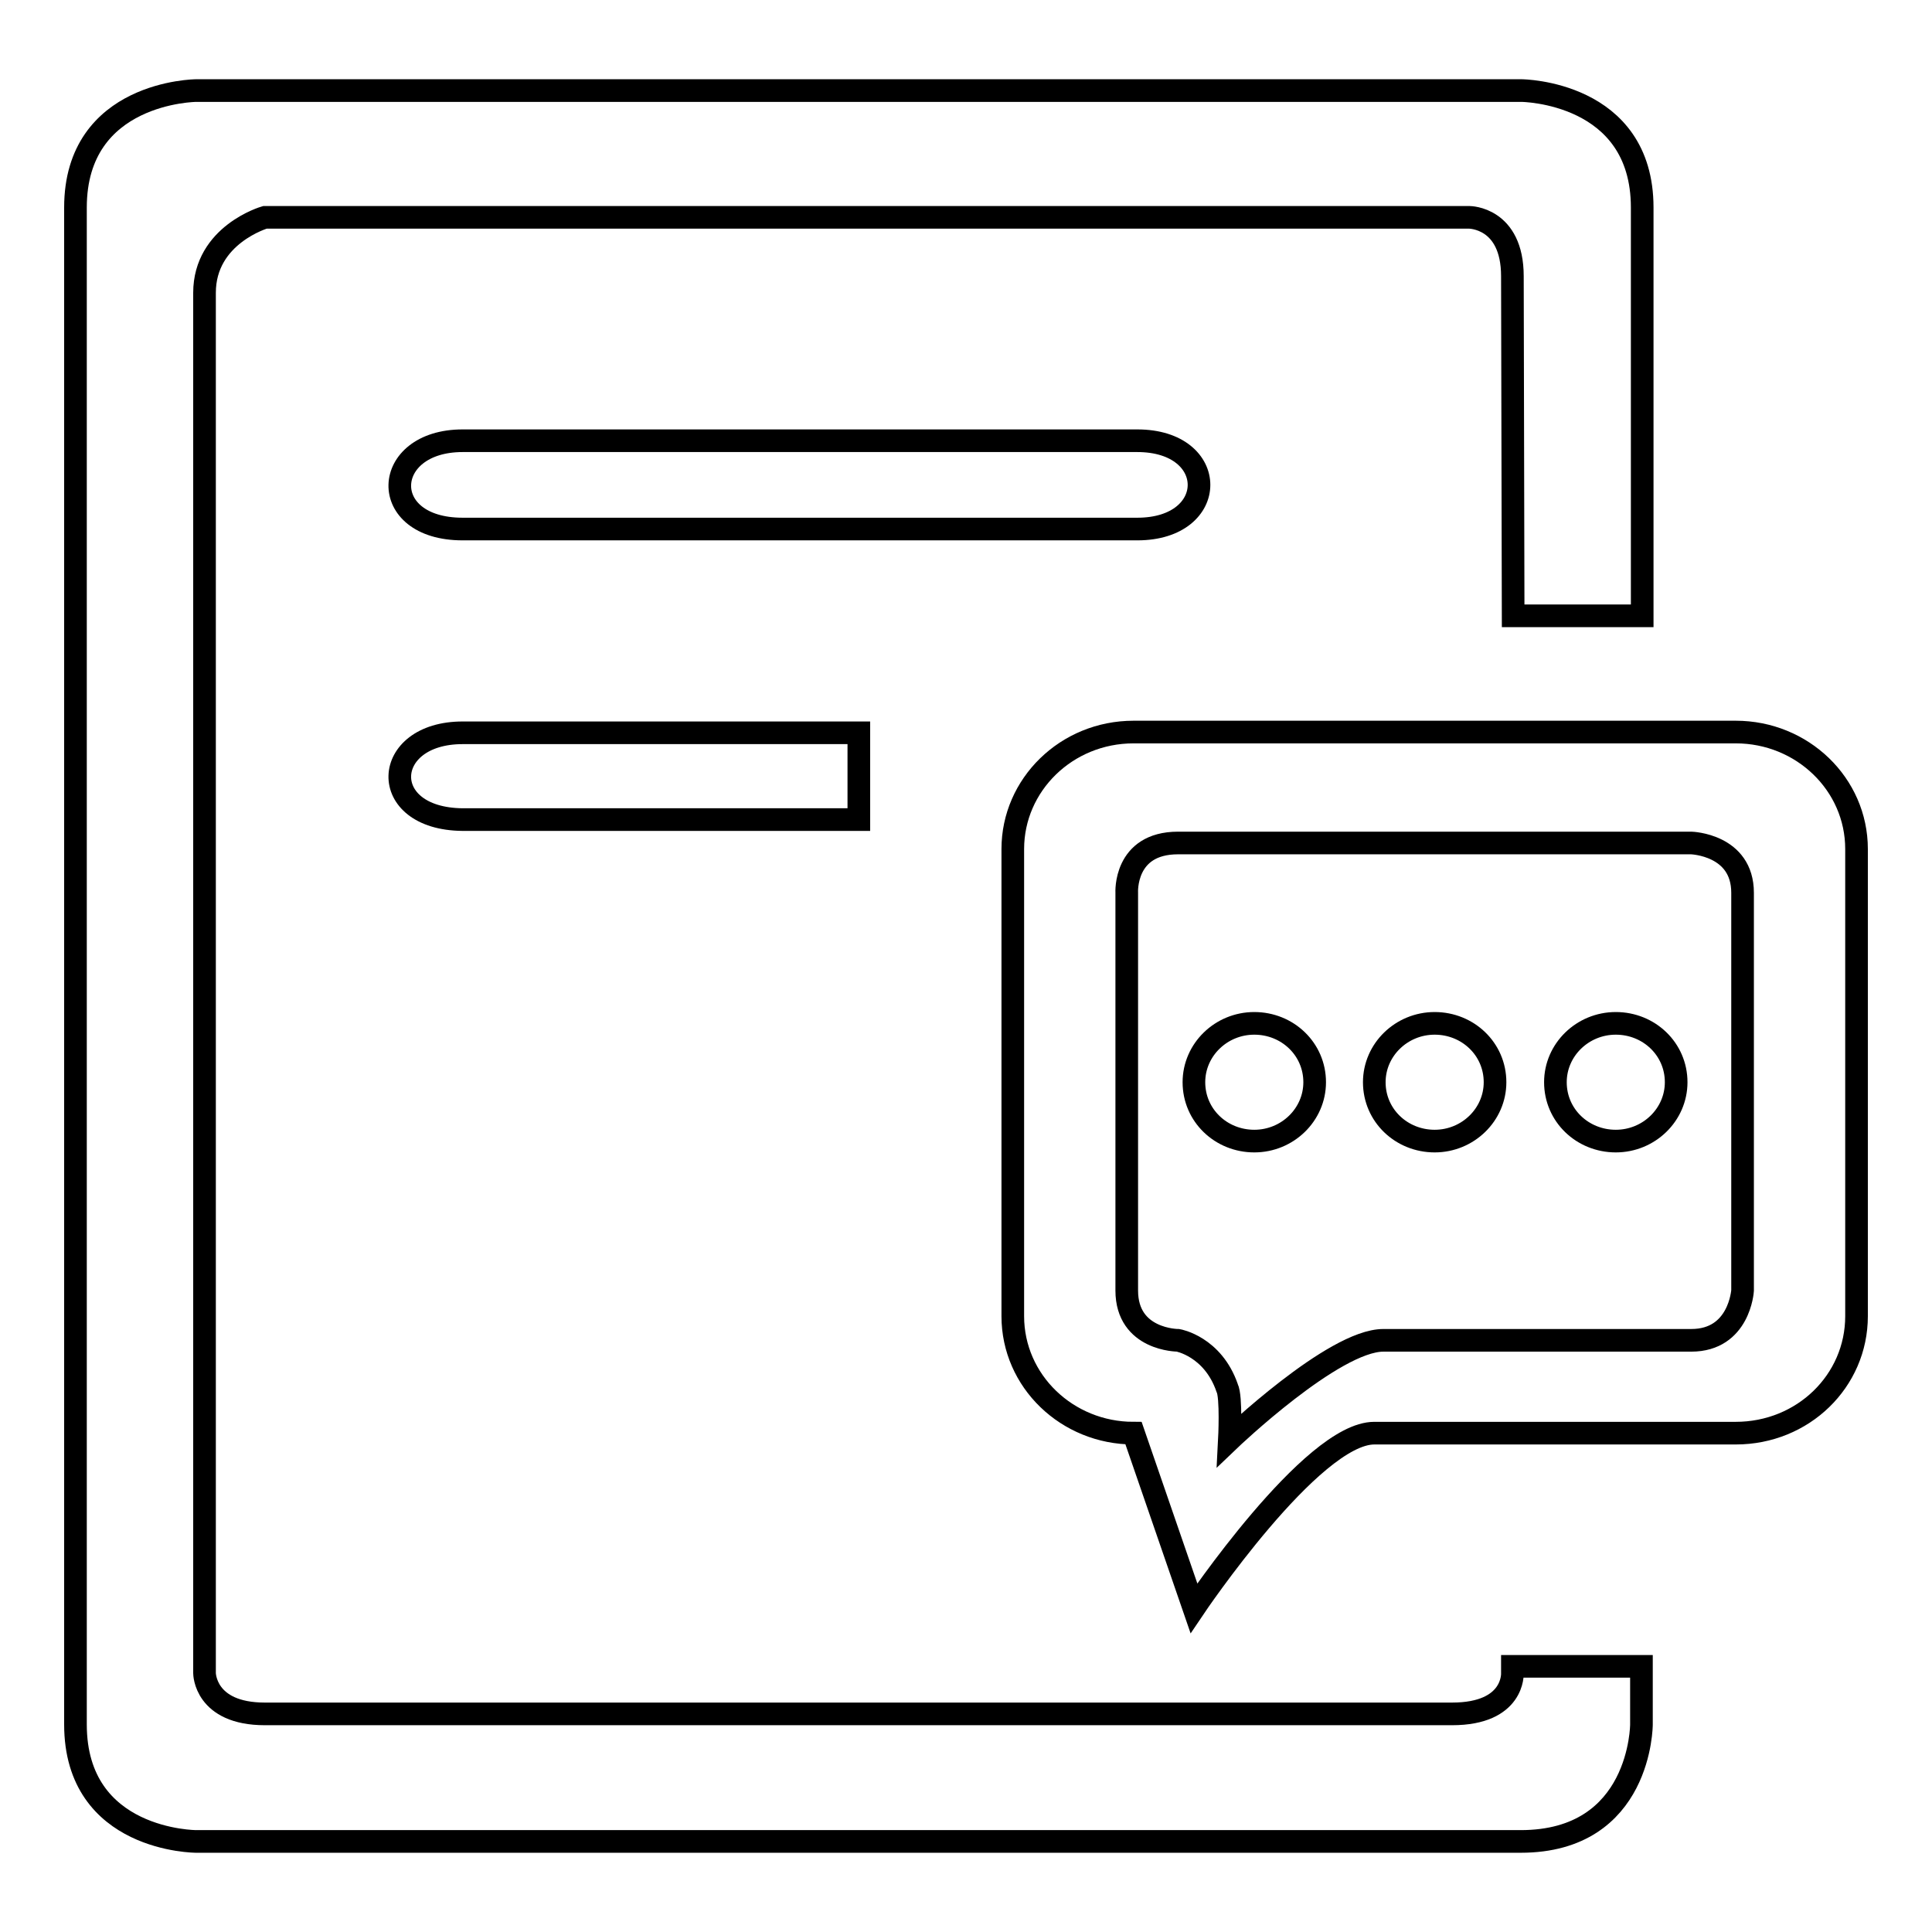 <?xml version="1.0" encoding="utf-8"?>
<!-- Svg Vector Icons : http://www.onlinewebfonts.com/icon -->
<!DOCTYPE svg PUBLIC "-//W3C//DTD SVG 1.1//EN" "http://www.w3.org/Graphics/SVG/1.1/DTD/svg11.dtd">
<svg version="1.1" xmlns="http://www.w3.org/2000/svg" xmlns:xlink="http://www.w3.org/1999/xlink" x="0px" y="0px" viewBox="0 0 256 256" enable-background="new 0 0 256 256" xml:space="preserve">
<g><g><path stroke-width="3" fill-opacity="0" stroke="#000000"  d="M230,189.9h-47.9c-8.3,0-23.9,23.2-23.9,23.2l-8-23.2c-8.8,0-16-6.9-16-15.5v-61.9c0-8.5,7.1-15.5,16-15.5H230c8.8,0,16,6.9,16,15.5v61.9C246,183,238.9,189.9,230,189.9L230,189.9L230,189.9z M230.9,118.3c0-6.4-6.8-6.6-6.8-6.6h-68c-7.2,0-6.8,6.6-6.8,6.6V171c0,6.6,6.8,6.6,6.8,6.6s4.6,0.8,6.5,6.3c0.6,1.2,0.3,6.9,0.3,6.9s13.8-13.2,20.4-13.2h40.8c6.4,0,6.8-6.6,6.8-6.6L230.9,118.3L230.9,118.3L230.9,118.3z M214.1,151.2c-4.4,0-8-3.4-8-7.8c0-4.3,3.6-7.8,8-7.8s8,3.4,8,7.8C222.1,147.7,218.5,151.2,214.1,151.2L214.1,151.2L214.1,151.2z M190.1,151.2c-4.4,0-8-3.4-8-7.8c0-4.3,3.6-7.8,8-7.8c4.4,0,8,3.4,8,7.8C198.1,147.7,194.5,151.2,190.1,151.2L190.1,151.2L190.1,151.2z M166.2,151.2c-4.4,0-8-3.4-8-7.8c0-4.3,3.6-7.8,8-7.8c4.4,0,8,3.4,8,7.8C174.2,147.7,170.6,151.2,166.2,151.2L166.2,151.2L166.2,151.2z"/><path stroke-width="3" fill-opacity="0" stroke="#000000"  d="M61.3,58.4h89.4c10.9,0,10.9,11.7,0,11.7H61.3C49.9,70.1,50.5,58.4,61.3,58.4L61.3,58.4L61.3,58.4z"/><path stroke-width="3" fill-opacity="0" stroke="#000000"  d="M61.3,97.1h52.5v11.5H61.3C49.9,108.5,50.5,97.1,61.3,97.1L61.3,97.1L61.3,97.1z"/><path stroke-width="3" fill-opacity="0" stroke="#000000"  d="M200.4,36.6c0-7.8-5.7-7.8-5.7-7.8H35.1c0,0-8,2.3-8,10v182.9c0,0,0,5.4,8,5.4h157.3c8.3,0,8-5.4,8-5.4v-0.9h17.1v7.7c0,0,0,15.5-16,15.5H26c0,0-16,0-16-15.5V27.5C10,12.1,26,12,26,12h175.6c0,0,16,0.1,16,15.5v54.1h-17.1L200.4,36.6L200.4,36.6z"/></g></g>
</svg>